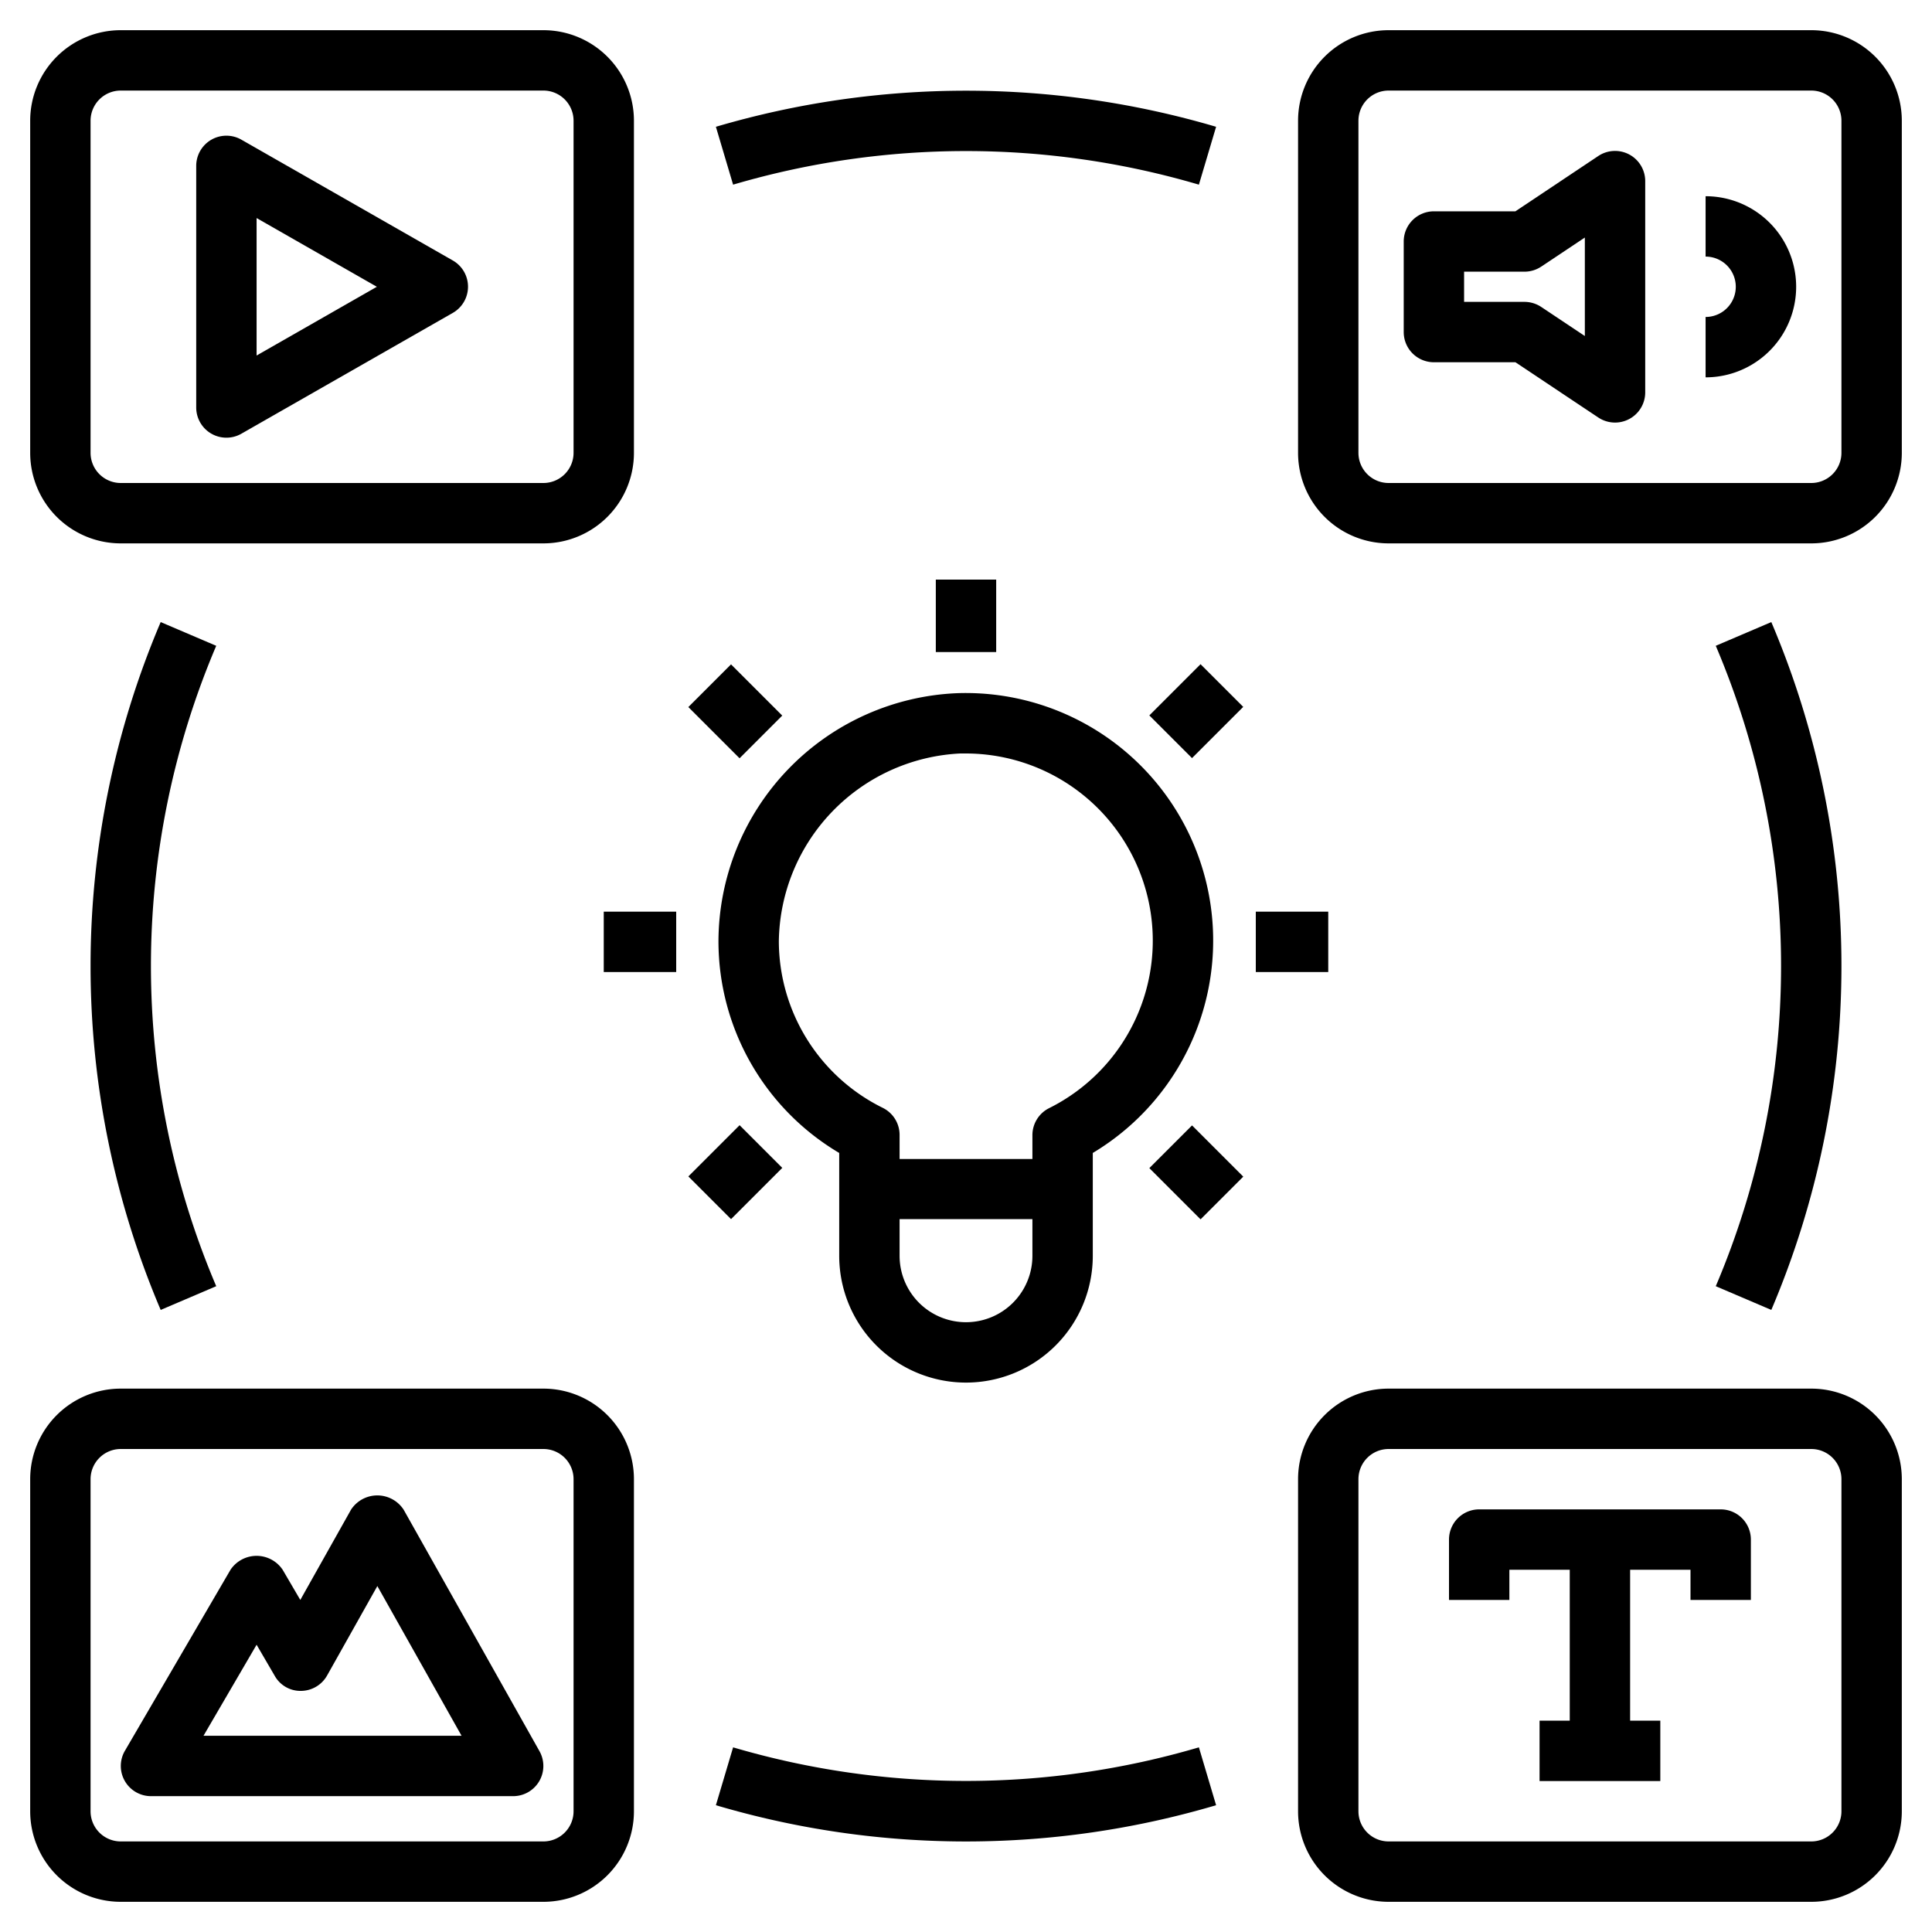 <svg xmlns="http://www.w3.org/2000/svg" id="Layer_1" height="512" viewBox="0 0 64 64" width="512" data-name="Layer 1"><path d="m23.8 31.187a8.152 8.152 0 0 0 4 7.006v3.407a4.2 4.2 0 1 0 8.4 0v-3.407a8.2 8.2 0 0 0 -4.453-15.232 8.252 8.252 0 0 0 -7.947 8.226zm10.4 10.413a2.2 2.2 0 1 1 -4.4 0v-1.215h4.4zm-2.392-16.64h.192a6.2 6.2 0 0 1 2.755 11.748 1 1 0 0 0 -.555.9v.785h-4.4v-.793a1 1 0 0 0 -.555-.9 6.172 6.172 0 0 1 -3.445-5.52 6.317 6.317 0 0 1 6.008-6.22z"></path><path d="m31 19.2h2v2.4h-2z"></path><path d="m20 30.2h2.4v2h-2.4z"></path><path d="m41.6 30.2h2.4v2h-2.4z"></path><path d="m23.363 22.363h2v2.4h-2z" transform="matrix(.707 -.707 .707 .707 -9.526 24.129)"></path><path d="m38.637 37.637h2v2.4h-2z" transform="matrix(.707 -.707 .707 .707 -15.852 39.402)"></path><path d="m23.163 37.837h2.4v2h-2.4z" transform="matrix(.707 -.707 .707 .707 -20.324 28.596)"></path><path d="m38.437 22.563h2.4v2h-2.4z" transform="matrix(.707 -.707 .707 .707 -5.054 34.922)"></path><path d="m4 18h14a3 3 0 0 0 3-3v-11a3 3 0 0 0 -3-3h-14a3 3 0 0 0 -3 3v11a3 3 0 0 0 3 3zm-1-14a1 1 0 0 1 1-1h14a1 1 0 0 1 1 1v11a1 1 0 0 1 -1 1h-14a1 1 0 0 1 -1-1z"></path><path d="m60 1h-14a3 3 0 0 0 -3 3v11a3 3 0 0 0 3 3h14a3 3 0 0 0 3-3v-11a3 3 0 0 0 -3-3zm1 14a1 1 0 0 1 -1 1h-14a1 1 0 0 1 -1-1v-11a1 1 0 0 1 1-1h14a1 1 0 0 1 1 1z"></path><path d="m4 63h14a3 3 0 0 0 3-3v-11a3 3 0 0 0 -3-3h-14a3 3 0 0 0 -3 3v11a3 3 0 0 0 3 3zm-1-14a1 1 0 0 1 1-1h14a1 1 0 0 1 1 1v11a1 1 0 0 1 -1 1h-14a1 1 0 0 1 -1-1z"></path><path d="m7 14.365a1 1 0 0 0 1 0l7-4a1 1 0 0 0 0-1.736l-7-4a1 1 0 0 0 -1.5.871v8a1 1 0 0 0 .5.865zm1.5-7.142 3.984 2.277-3.984 2.277z"></path><path d="m53.972 5.118a1 1 0 0 0 -1.027.05l-2.745 1.832h-2.7a1 1 0 0 0 -1 1v3a1 1 0 0 0 1 1h2.7l2.748 1.832a1 1 0 0 0 1.552-.832v-7a1 1 0 0 0 -.528-.882zm-1.472 6.013-1.445-.963a1.006 1.006 0 0 0 -.555-.168h-2v-1h2a1.006 1.006 0 0 0 .555-.168l1.445-.963z"></path><path d="m56.5 6.5v2a1 1 0 0 1 0 2v2a3 3 0 0 0 0-6z"></path><path d="m58.677 43.393a29.1 29.1 0 0 0 0-22.786l-1.84.786a27.089 27.089 0 0 1 0 21.214z"></path><path d="m23.715 4.2.57 1.917a27.3 27.3 0 0 1 15.43 0l.57-1.917a29.306 29.306 0 0 0 -16.57 0z"></path><path d="m5.323 20.607a29.1 29.1 0 0 0 0 22.786l1.84-.786a27.089 27.089 0 0 1 0-21.214z"></path><path d="m23.715 59.8a29.177 29.177 0 0 0 16.57 0l-.57-1.917a27.3 27.3 0 0 1 -15.43 0z"></path><path d="m5 59.5h12a1 1 0 0 0 .871-1.49l-4.5-8a1.04 1.04 0 0 0 -1.743 0l-1.68 2.99-.585-1a1.04 1.04 0 0 0 -1.727 0l-3.5 6a1 1 0 0 0 .864 1.5zm3.5-5.016.6 1.029a.976.976 0 0 0 .871.5 1 1 0 0 0 .864-.509l1.665-2.964 2.79 4.96h-8.549z"></path><path d="m60 46h-14a3 3 0 0 0 -3 3v11a3 3 0 0 0 3 3h14a3 3 0 0 0 3-3v-11a3 3 0 0 0 -3-3zm1 14a1 1 0 0 1 -1 1h-14a1 1 0 0 1 -1-1v-11a1 1 0 0 1 1-1h14a1 1 0 0 1 1 1z"></path><path d="m57 50h-8a1 1 0 0 0 -1 1v2h2v-1h2v5h-1v2h4v-2h-1v-5h2v1h2v-2a1 1 0 0 0 -1-1z"></path></svg>
